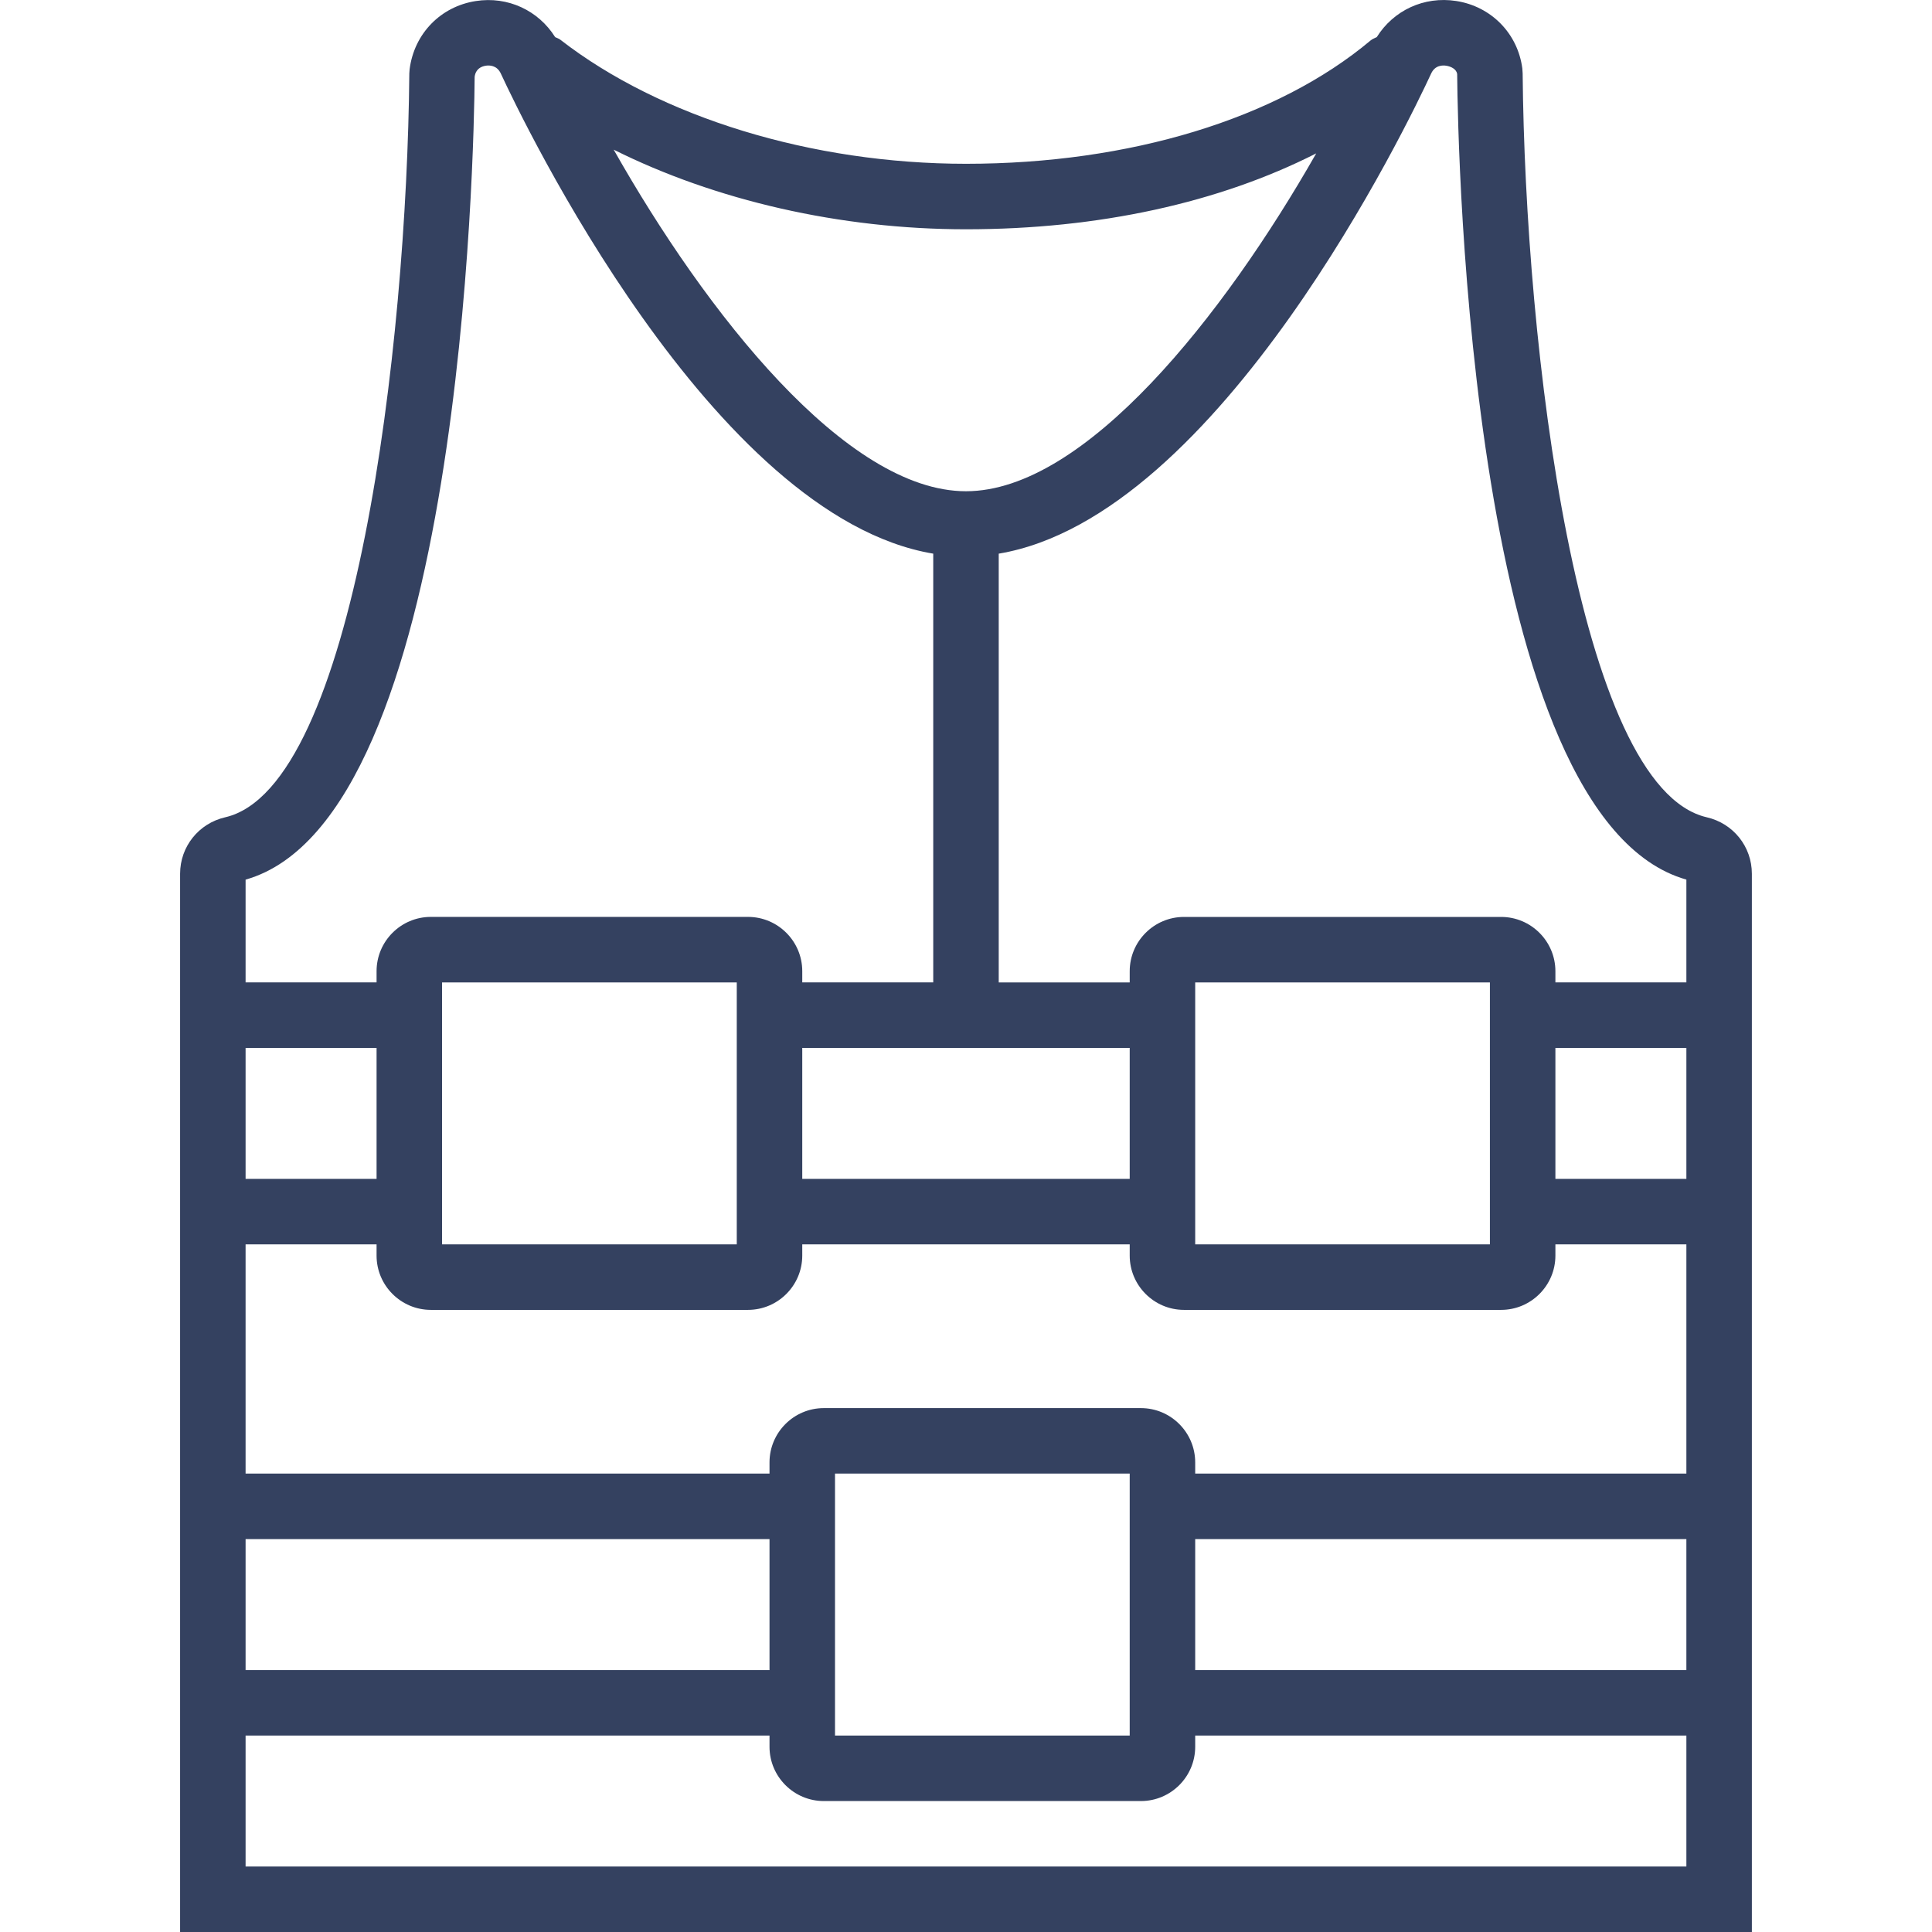 <?xml version="1.0" encoding="iso-8859-1"?>
<!-- Generator: Adobe Illustrator 19.0.0, SVG Export Plug-In . SVG Version: 6.00 Build 0)  -->
<svg xmlns="http://www.w3.org/2000/svg" xmlns:xlink="http://www.w3.org/1999/xlink" version="1.1" id="Capa_1" x="0px" y="0px" viewBox="0 0 59.001 59.001" style="enable-background:new 0 0 59.001 59.001;" xml:space="preserve" width="512px" height="512px">
<g>
	<path d="M52.123,24.959C48.167,24.048,46.574,10.54,46.5,2.24l-0.01-0.149c-0.138-1.067-0.949-1.896-2.02-2.061   c-0.986-0.152-1.915,0.289-2.425,1.103c-0.063,0.033-0.131,0.054-0.188,0.102C39.005,3.629,34.501,5.002,29.5,5.002   c-4.703,0-9.334-1.417-12.388-3.789c-0.048-0.038-0.105-0.052-0.158-0.079c-0.511-0.814-1.443-1.255-2.424-1.102   c-1.07,0.165-1.882,0.993-2.021,2.084L12.5,2.24c-0.073,8.3-1.664,21.807-5.623,22.719C6.067,25.146,5.5,25.855,5.5,26.684v3.317v8   v7v8v6h48v-6v-8v-7v-8v-3.317C53.5,25.855,52.934,25.146,52.123,24.959z M40.196,4.684C37.379,9.629,33.138,15.002,29.5,15.002   c-3.667,0-7.942-5.455-10.759-10.432c3.1,1.549,6.917,2.432,10.759,2.432C33.559,7.002,37.236,6.188,40.196,4.684z M36.5,30.002h9   v8h-9V30.002z M47.5,32.002h4v4h-4V32.002z M34.5,36.002h-10v-4h10V36.002z M22.5,38.002h-9v-8h9V38.002z M11.5,36.002h-4v-4h4   V36.002z M7.5,26.863c6.608-1.871,6.979-22.267,6.995-24.516c0.031-0.242,0.201-0.318,0.339-0.34c0.1-0.016,0.339-0.023,0.461,0.24   c0.666,1.439,6.453,13.531,13.205,14.661v13.093h-4v-0.342c0-0.914-0.744-1.658-1.658-1.658h-9.684   c-0.914,0-1.658,0.744-1.658,1.658v0.342h-4C7.5,30.001,7.5,26.863,7.5,26.863z M25.5,45.002h9v8h-9V45.002z M36.5,47.002h15v4h-15   V47.002z M23.5,51.002h-16v-4h16V51.002z M51.5,57.002h-44v-4h16v0.342c0,0.914,0.744,1.658,1.658,1.658h9.684   c0.914,0,1.658-0.744,1.658-1.658v-0.342h15C51.5,53.002,51.5,57.002,51.5,57.002z M51.5,45.002h-15V44.66   c0-0.914-0.744-1.658-1.658-1.658h-9.684c-0.914,0-1.658,0.744-1.658,1.658v0.342h-16v-7h4v0.342c0,0.914,0.744,1.658,1.658,1.658   h9.684c0.914,0,1.658-0.744,1.658-1.658v-0.342h10v0.342c0,0.914,0.744,1.658,1.658,1.658h9.684c0.914,0,1.658-0.744,1.658-1.658   v-0.342h4C51.5,38.002,51.5,45.002,51.5,45.002z M47.5,30.002V29.66c0-0.914-0.744-1.658-1.658-1.658h-9.684   c-0.914,0-1.658,0.744-1.658,1.658v0.342h-4V16.908c6.752-1.129,12.54-13.221,13.205-14.661c0.121-0.264,0.358-0.256,0.461-0.24   c0.138,0.021,0.308,0.098,0.334,0.25c0.021,2.339,0.393,22.734,7,24.605v3.139h-4V30.002z" fill="#344160"/>
</g>
</svg>
